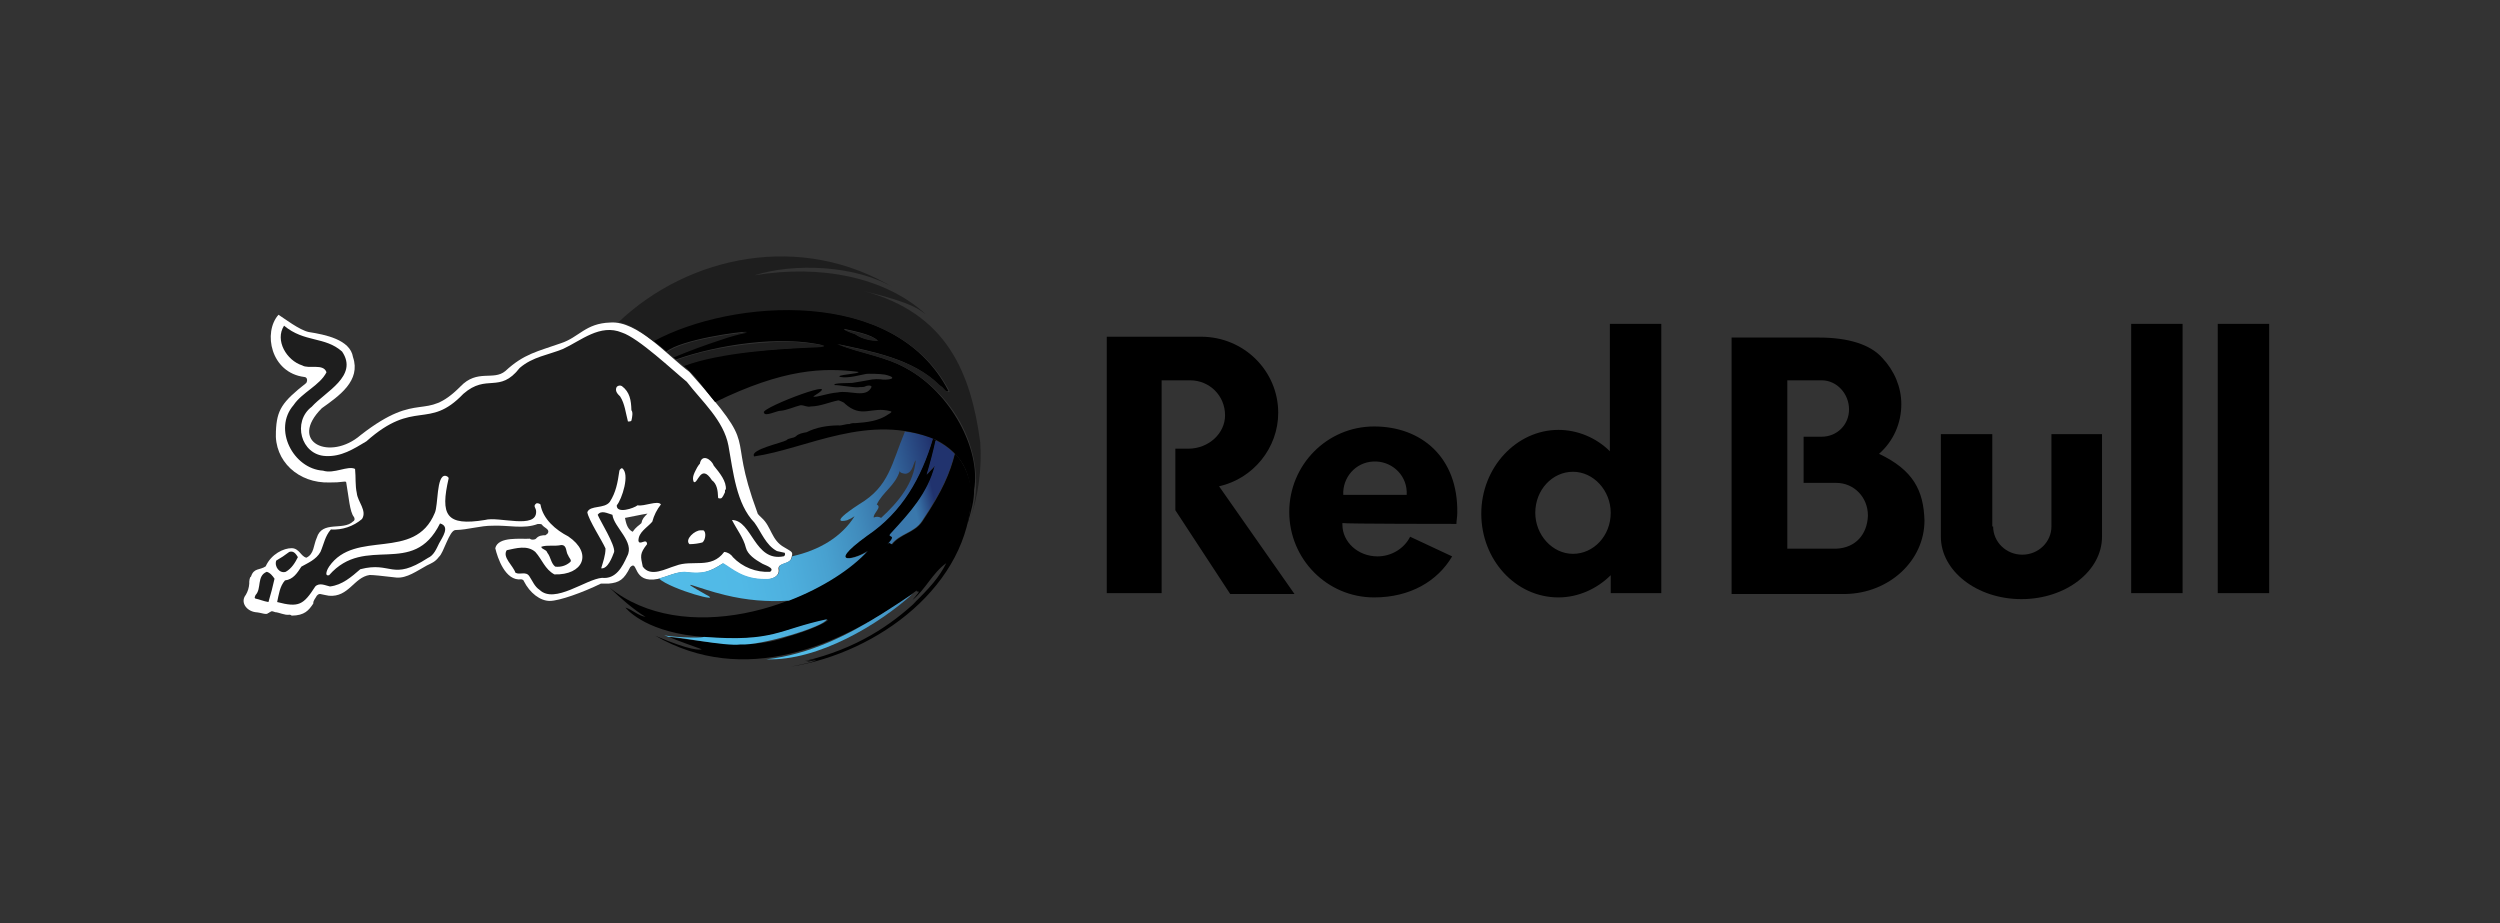 <svg width="195" height="72" viewBox="0 0 195 72" fill="none" xmlns="http://www.w3.org/2000/svg">
<rect x="0" y="0" width="195" height="72" fill="#333333" stroke="none"/>
<path d="M51.331 45.15C52.08 44.974 52.764 44.573 53.531 44.635C54.797 44.83 55.397 44.583 56.364 43.959C57.074 44.364 57.917 45.21 59.649 45.191C60.205 45.227 60.852 44.953 60.721 44.365C60.687 43.856 61.687 44.077 61.751 43.428C61.862 43.039 61.78 43.055 61.172 42.69C60.16 42.138 60.178 41.081 59.416 40.398C59.332 40.298 59.085 40.119 59.078 39.993C56.538 33.133 59.532 35.474 53.763 29C52.122 27.785 49.724 24.992 47.593 25.158C45.658 25.22 45.168 26.312 43.743 26.775C41.944 27.412 40.866 27.593 39.419 28.94C38.482 29.724 37.237 28.755 35.906 30.153C33.085 32.991 32.769 30.323 28.138 33.931C25.744 36.005 22.436 34.508 25.102 31.84C26.454 30.877 28.165 29.693 27.534 27.855C27.32 26.478 25.338 26.097 24.088 25.899C23.366 25.755 22.131 24.807 21.723 24.55C20.5 25.92 21.112 29.084 23.747 29.406C23.856 29.412 23.943 29.499 23.95 29.608C23.96 29.703 23.936 29.798 23.883 29.877C21.994 31.362 21.587 31.968 21.521 33.655C21.376 35.964 23.283 37.712 25.713 37.633C26.1 37.639 26.487 37.617 26.87 37.565C26.936 37.565 27.005 37.565 27.005 37.633C27.195 38.676 27.276 39.952 27.613 40.331C27.68 40.465 27.68 40.601 27.545 40.667C26.772 41.426 25.124 40.571 24.707 41.949C24.448 42.511 24.511 43.211 23.898 43.5C23.464 43.404 23.348 42.764 22.748 42.758C22.148 42.752 21.158 43.2 20.724 44.175C20.262 44.491 19.793 44.276 19.576 44.983C19.478 44.976 19.425 45.357 19.442 45.523C19.423 45.832 19.331 46.133 19.172 46.4C18.726 46.961 19.209 47.648 19.915 47.749C20.437 47.789 20.766 47.994 20.927 47.815C20.993 47.815 20.993 47.749 21.061 47.749C21.206 47.612 21.317 47.712 21.466 47.749C21.767 47.765 22.203 47.999 22.547 47.951C22.622 47.942 22.696 47.967 22.75 48.019C23.762 48.01 24.083 47.608 24.438 47.074C24.419 46.834 24.612 46.67 24.709 46.468C24.801 46.371 24.868 46.324 24.979 46.332C25.154 46.383 25.557 46.442 25.656 46.468C27.203 46.603 27.607 45.025 28.836 44.849C29.14 44.849 29.704 44.908 30.93 45.051C31.733 45.114 32.52 44.531 33.295 44.107C33.642 43.934 33.944 43.837 34.24 43.432C34.605 43.143 35.043 41.363 35.524 41.343C36.511 41.322 37.445 40.999 38.428 41.005C39.636 40.952 40.863 41.286 41.942 40.871C41.982 40.885 42.219 40.835 42.28 40.937C42.433 41.164 42.865 41.265 42.753 41.545C42.753 41.612 42.617 41.679 42.55 41.747C42.328 41.747 42.004 41.764 41.807 42.017C41.709 42.106 41.434 42.132 41.333 42.017C40.687 42.074 38.858 41.804 38.631 42.758C38.803 43.497 39.412 45.347 40.655 45.187C40.723 45.187 40.857 45.253 40.857 45.321C41.33 46.264 42.141 46.872 42.881 46.872C43.621 46.872 45.463 46.212 46.867 45.523H47.466C48.323 45.443 48.666 45.214 49.154 44.241C49.803 43.595 49.279 45.565 51.337 45.153L51.331 45.15ZM50.03 40.803C49.828 41.005 49.626 41.073 49.355 41.477C48.883 41.275 48.815 40.667 48.748 40.398C49.153 40.331 50.03 40.128 50.505 40.061C50.233 40.331 50.097 40.465 50.029 40.803H50.03Z" fill="white"/>
<path d="M60.6 42.983C59.723 42.512 59.385 41.502 58.844 40.761C57.43 39.302 57.19 36.806 56.819 34.764C56.446 32.78 54.747 31.313 53.569 29.779C52.523 28.929 49.795 26.351 48.508 25.939C46.809 25.234 45.327 26.566 43.913 27.219C42.765 27.69 41.549 27.824 40.535 28.701C38.945 30.736 37.989 29.107 36.142 30.719C33.395 33.59 32.354 31.064 28.576 34.425C27.564 35.031 26.616 35.638 25.395 35.57C23.453 35.479 22.792 32.877 24.313 31.73C25.373 30.547 27.976 29.332 26.682 27.421C25.337 26.226 23.755 26.735 22.156 25.403C21.418 26.556 22.361 28.12 23.574 28.502C24.072 28.81 25.228 28.319 25.466 29.037C24.954 30.059 23.555 30.612 22.899 31.598C21.264 33.481 22.879 36.567 25.195 36.711C26.051 36.988 27.143 36.291 27.695 36.577C27.763 37.251 27.695 37.857 27.831 38.464C27.893 39.127 28.651 39.84 28.236 40.483C27.564 41.06 26.692 41.353 25.807 41.3C25.346 41.829 25.267 42.43 24.996 43.051C24.659 43.657 23.983 43.926 23.509 44.196C23.197 44.67 22.886 45.195 22.225 45.274C21.82 45.745 21.752 46.352 21.618 46.959C23.308 47.405 23.67 47.178 24.591 45.745C24.929 45.41 25.402 45.679 25.739 45.745C26.699 45.632 27.415 44.992 28.104 44.399C30.562 43.758 30.539 45.364 33.373 43.523C33.848 43.321 34.05 42.782 34.253 42.377C34.49 41.925 35.145 41.056 34.321 40.828C32.199 45.11 28.506 41.626 25.671 44.865C25.237 44.984 25.574 44.311 25.671 44.19C27.705 41.235 32.332 43.837 33.913 40.01C34.19 39.422 34.033 37.078 34.724 37.112C34.792 37.112 34.994 37.18 34.994 37.314C34.338 40.171 34.772 41.058 37.831 40.557C38.878 40.255 41.88 41.32 41.818 39.884C41.818 39.615 41.547 39.481 41.818 39.279C41.884 39.211 42.088 39.279 42.155 39.345C42.346 40.498 43.361 41.344 44.324 41.839C46.266 43.157 45.48 44.876 43.242 44.803C42.499 44.399 42.296 43.657 41.756 43.051C41.124 42.499 40.261 42.763 39.526 42.916C39.161 43.465 40.028 44.119 40.201 44.669C40.539 44.87 41.012 44.533 41.283 44.937C41.553 45.34 41.688 45.745 42.094 46.015C43.265 47.135 45.709 45.167 46.958 45.072C48.05 45.191 48.549 44.199 48.917 43.387C49.533 42.266 47.895 41.157 47.769 40.154C47.396 40.051 46.902 39.76 46.62 40.154C46.827 40.655 47.986 42.49 47.904 43.051C47.752 43.456 47.408 44.396 46.892 44.331C47.028 43.86 47.23 43.322 47.23 42.782C46.984 42.205 45.898 40.54 45.811 39.952C46.027 39.383 47.136 39.713 47.567 39.143C48.041 38.402 48.176 37.661 48.312 36.719C48.34 36.621 48.416 36.545 48.514 36.515C49.172 36.938 48.502 38.966 48.108 39.413C48.07 40.111 49.449 39.644 49.73 39.413C50.252 39.521 51.31 39.002 51.553 39.345C51.237 39.743 51.007 40.202 50.878 40.693C50.473 41.164 49.798 41.502 49.798 42.175C49.872 42.599 50.443 41.915 50.473 42.444C49.885 43.19 49.958 43.37 50.135 44.196C50.752 45.061 51.932 44.349 52.703 44.13C54.004 43.621 55.469 44.426 56.487 43.051C56.762 43.075 57.011 43.224 57.162 43.455C57.915 44.243 58.977 44.662 60.067 44.601C60.51 44.294 59.542 44.053 59.392 43.926C58.919 43.657 58.31 43.253 58.176 42.714C57.998 41.962 57.453 41.272 57.094 40.559C58.672 40.582 58.838 43.867 61.143 43.389C61.256 43.311 61.244 43.227 61.211 43.119L60.6 42.983ZM49.25 32.811C49.182 32.878 49.114 32.878 48.98 32.878C48.799 32.198 48.735 31.487 48.371 30.924C48.181 30.739 47.937 30.498 48.1 30.183C48.202 30.066 48.373 30.037 48.507 30.115C49.126 30.576 49.23 31.219 49.25 32.002C49.384 32.136 49.316 32.541 49.25 32.811ZM54.789 42.31C54.48 42.392 54.163 42.437 53.844 42.444H53.777C53.377 42.077 54.211 41.343 54.655 41.366C54.698 41.366 54.812 41.366 54.857 41.366C55.105 41.468 55.041 42.119 54.789 42.31ZM56.546 38.402C56.471 38.533 56.355 38.877 56.209 38.874C56.063 38.871 56 38.895 56.007 38.74C55.994 38.287 55.92 37.731 55.532 37.46C54.651 36.092 54.428 37.806 54.114 37.594C53.926 37.213 54.222 36.782 54.384 36.449C54.46 36.358 54.49 36.253 54.587 36.179C54.731 35.351 55.491 35.823 55.668 36.313C56.134 36.89 56.681 37.54 56.614 38.2C56.546 38.133 56.546 38.268 56.546 38.402ZM22.29 44.601C22.763 44.331 23.034 43.86 23.236 43.455C23.091 43.229 22.915 42.93 22.561 43.051C22.239 43.299 21.901 43.524 21.549 43.724C21.379 44.183 21.802 44.76 22.292 44.601H22.29ZM20.805 44.601C20.003 44.928 20.428 45.914 19.928 46.42C19.928 46.486 19.792 46.622 19.928 46.69C20.265 46.756 20.535 46.892 20.94 46.959C21.12 46.357 21.296 45.686 21.413 45.14C21.277 44.937 21.074 44.669 20.804 44.601H20.805ZM42.695 43.119C42.966 43.455 42.966 43.926 43.304 44.196C43.718 44.253 44.136 44.131 44.452 43.86C44.655 43.724 44.384 43.523 44.318 43.321C44.114 43.051 44.25 42.512 43.777 42.512C43.265 42.63 42.704 42.483 42.223 42.646C42.223 42.849 42.627 42.849 42.695 43.119Z" fill="#1E1E1E"/>
<path d="M75.767 38.533C75.734 37.419 75.282 36.211 74.526 35.417L74.492 35.376C74.105 36.896 73.551 38.238 71.959 40.654C71.347 41.579 70.26 41.62 69.587 42.468C69.427 42.382 69.474 42.264 69.268 42.483C70.116 41.575 69.147 42.042 69.543 41.605C71.022 39.977 72.377 38.51 72.95 36.313C72.709 36.614 72.562 36.708 72.319 37.013C72.594 36.078 72.808 35.284 73.013 34.324L72.752 34.221C71.844 37.274 70.347 39.945 67.605 41.778C64.045 44.355 67.051 43.493 67.65 42.96C63.163 47.52 53.232 50.452 47.523 45.813C48.357 46.621 49.38 47.525 50.353 48.118C49.761 48.017 49.34 47.56 48.781 47.386C48.79 47.405 50.139 49.153 54.165 49.611C54.424 49.64 54.672 49.666 54.911 49.687C60.4 50.12 60.735 49.141 64.566 48.334C64.738 48.408 63.331 49.131 61.396 49.676C58.341 50.788 54.793 49.964 52.204 49.696H52.216C52.275 49.725 52.677 49.909 54.737 50.643C54.592 50.694 53.919 50.787 51.111 49.588C58.001 53.543 65.415 50.549 71.503 46.055C71.503 46.075 71.494 46.104 71.494 46.128C71.548 46.137 71.616 46.146 71.671 46.15C71.638 46.246 71.638 46.246 71.166 46.807C72.193 45.981 72.72 44.7 73.808 43.925C73.251 45.039 72.539 45.837 71.213 47.128C71.314 47.051 71.411 46.969 71.503 46.882C69.498 48.746 66.854 50.596 62.751 51.568C63.048 51.533 63.342 51.475 63.629 51.395C63.11 51.539 63.095 51.556 62.875 51.628C63.011 51.611 63.011 51.611 63.719 51.468C63.307 51.67 62.831 51.767 61.678 52C68.508 50.922 75.612 45.631 75.767 38.533Z" fill="black"/>
<path d="M68.845 47.846C66.135 49.555 63.137 51.046 59.789 51.426C63.817 51.57 68.597 48.679 71.201 46.311C70.421 46.828 69.641 47.348 68.845 47.846Z" fill="url(#paint0_linear_5484_14091)"/>
<path d="M64.5 48.299C60.645 49.117 60.426 50.093 54.91 49.677C54.477 49.81 52.184 49.67 51.805 49.546C51.824 49.546 52.001 49.623 52.155 49.684H52.145C52.723 49.611 56.538 50.432 57.756 50.269C59.337 50.377 64.299 48.889 64.5 48.299Z" fill="url(#paint1_linear_5484_14091)"/>
<path d="M73.106 34.415L72.969 34.356C72.763 35.304 72.549 36.098 72.273 37.027C72.517 36.724 72.664 36.631 72.907 36.331C72.326 38.515 70.972 39.973 69.487 41.592C69.089 42.021 70.068 41.562 69.211 42.464C69.417 42.246 69.371 42.364 69.531 42.45C70.205 41.606 71.297 41.566 71.912 40.646C73.51 38.243 74.066 36.911 74.452 35.401C74.465 35.413 74.477 35.426 74.489 35.441C74.1 35.014 73.63 34.665 73.106 34.415Z" fill="url(#paint2_linear_5484_14091)"/>
<path d="M55.052 46.373C52.522 44.943 54.356 45.894 56.573 46.416C58.197 46.815 59.873 46.962 61.541 46.85C64.181 45.837 66.437 44.365 67.69 42.968C67.089 43.519 64.119 44.342 67.647 41.782C70.379 39.941 71.877 37.26 72.779 34.194C72.072 33.934 71.337 33.754 70.588 33.659C69.531 36.179 69.374 37.929 67.032 39.321C64.418 41.026 66.054 40.589 66.08 40.576C66.284 40.495 66.477 40.391 66.657 40.266C65.647 41.887 63.888 42.922 61.791 43.39C61.724 44.044 60.724 43.824 60.763 44.33C60.891 44.919 60.247 45.199 59.691 45.158C57.958 45.177 57.119 44.329 56.41 43.922C55.304 44.658 54.784 44.752 53.392 44.597C52.7 44.607 52.069 44.959 51.383 45.118C52.365 45.998 56.593 47.13 55.052 46.373ZM68.389 39.353C68.829 38.39 69.852 37.874 70.189 36.711C70.139 36.882 70.505 36.953 70.649 36.953C71.227 36.855 71.241 36.061 71.427 35.896C71.283 37.698 70.063 39.175 68.728 40.396C68.553 40.29 68.335 40.28 68.151 40.37C68.094 40.032 68.827 39.56 68.389 39.353Z" fill="url(#paint3_linear_5484_14091)"/>
<path d="M70.703 28.735C69.009 27.77 67.095 27.545 65.296 26.828C68.003 27.406 71.223 27.994 73.224 30.022C73.256 30.038 73.331 30.111 73.369 30.122C73.542 30.239 73.74 30.653 73.981 30.5C69.781 22.298 57.023 23.21 50.953 26.574C51.284 26.828 51.647 27.128 51.986 27.416C53.141 26.48 57.824 25.828 58.237 25.891C56.672 26.204 54.081 27.146 52.506 27.852L52.727 28.039C55.939 26.908 60.829 26.119 64.294 26.951C61.525 27.259 56.587 27.217 53.303 28.526C54.205 29.209 55.008 30.452 55.783 31.365C61.142 28.75 64.233 28.664 66.944 29.006C67.203 29.151 65.021 29.242 65.551 29.402C66.14 29.538 67.244 29.212 67.499 29.178C67.665 29.125 68.707 29.16 69.036 29.222C70.289 29.526 69.114 29.685 68.677 29.583C68.462 29.566 68.245 29.57 68.03 29.596C67.547 29.687 66.962 29.794 66.48 29.866C66.35 29.888 64.88 29.849 65.104 30.039C65.385 30.02 66.623 30.244 66.942 30.207C67.134 30.163 67.329 30.228 67.511 30.13C67.6 30.068 67.967 30.023 67.983 30.177C67.566 31.107 66.299 30.409 65.345 30.61C64.495 30.673 63.593 31.053 63.44 30.92C66.228 29.223 59.455 31.745 59.569 32.174C59.577 32.176 59.584 32.176 59.592 32.174C59.612 32.554 60.676 32.001 60.891 32.041C61.357 32.005 61.988 31.715 62.442 31.608C62.783 31.608 62.917 31.778 63.256 31.703C64.001 31.69 64.674 31.369 65.392 31.228C65.456 31.228 65.904 31.417 65.883 31.469C67.237 32.684 67.951 31.671 69.436 32.071C69.673 32.103 69.393 32.256 69.312 32.304C68.528 32.856 67.597 32.941 66.69 33.007C66.538 32.989 66.384 33.014 66.245 33.08C65.946 33.056 65.668 33.224 65.369 33.179C64.519 33.197 63.679 33.324 62.916 33.712C62.627 33.769 62.299 33.815 62.084 34.03C61.865 34.208 61.535 34.14 61.341 34.339C61.012 34.537 58.53 35.061 58.81 35.571C58.81 35.571 58.801 35.571 58.795 35.571H58.81C58.811 35.582 58.811 35.593 58.81 35.604C62.91 35.018 67.798 32.125 72.969 34.291C75.098 35.376 76.288 37.262 75.44 40.908C75.447 40.891 75.539 40.648 75.538 40.638L75.522 40.649C75.763 39.799 75.984 39.068 75.978 38.207C76.534 35.06 74.147 30.605 70.703 28.735ZM65.851 25.656C66.603 25.825 67.981 26.076 68.431 26.551C67.25 26.538 66.664 26.027 66.682 26.04C66.456 25.971 65.744 25.716 65.851 25.656Z" fill="black"/>
<path d="M52.528 27.885L52.033 27.475C53.212 26.515 57.82 25.902 58.287 25.95C57.593 26.089 56.909 26.277 56.241 26.51C55.017 26.909 53.669 27.406 52.528 27.885ZM76.459 34.497C75.735 29.131 73.892 24.42 67.326 22.689C71.387 23.668 71.692 24.173 72.221 24.522C69.068 21.617 63.987 20.607 58.851 21.476C61.846 20.512 66.767 20.63 69.846 22.527C62.503 18.009 53.676 19.962 48.25 25.122C49.263 25.317 50.152 25.984 50.978 26.62C57.137 23.282 69.846 22.367 74.073 30.533C73.83 30.685 73.639 30.274 73.46 30.156C73.427 30.146 73.351 30.073 73.315 30.057C71.307 28.044 68.084 27.449 65.367 26.878C67.18 27.597 69.089 27.816 70.788 28.776C75.219 31.309 77.153 36.442 75.62 40.624L75.635 40.612C76.318 38.65 76.598 36.571 76.459 34.499V34.497ZM61.528 26.65C58.718 26.65 55.162 27.176 52.768 28.087L53.329 28.559C56.189 27.475 60.997 27.2 63.349 27.111C65.897 27.034 62.459 26.659 61.528 26.65ZM66.754 26.093C66.708 26.069 67.343 26.597 68.508 26.602C68.052 26.128 66.678 25.884 65.92 25.711C65.816 25.771 66.529 26.024 66.756 26.093H66.754Z" fill="#1E1E1E"/>
<path fill-rule="evenodd" clip-rule="evenodd" d="M155.465 41.065C155.465 42.265 156.468 43.265 157.739 43.265C159.009 43.265 160.012 42.265 160.012 41.065V33.864H163.957V41.865C163.957 44.532 161.149 46.732 157.672 46.732C154.195 46.732 151.387 44.532 151.387 41.865V33.864H155.399V41.065H155.465ZM172.984 46.265H176.996V25.264H172.984V46.265ZM166.231 46.265H170.242V25.264H166.231V46.265ZM92.814 29.664H90.607V46.265H86.328V26.264H93.683C97.026 26.264 99.701 28.931 99.701 32.198C99.701 34.931 97.762 37.331 95.087 37.931L100.971 46.332H95.957L91.677 39.798V34.998H92.68C94.285 34.998 95.555 33.798 95.555 32.398C95.555 30.864 94.352 29.664 92.814 29.664Z" fill="black"/>
<path fill-rule="evenodd" clip-rule="evenodd" d="M104.775 38.598C104.708 37.265 105.711 36.065 107.115 35.998C108.452 35.931 109.656 36.931 109.723 38.331C109.723 38.398 109.723 38.531 109.723 38.598H104.775ZM113.601 40.865C113.601 40.598 113.668 40.332 113.668 39.998C113.735 35.664 110.86 33.264 107.182 33.264C103.505 33.264 100.562 36.265 100.562 39.931C100.562 43.599 103.505 46.599 107.182 46.599C109.99 46.599 112.13 45.332 113.267 43.398L109.99 41.865C109.522 42.798 108.519 43.398 107.449 43.398C105.912 43.398 104.708 42.265 104.708 40.932V40.798C104.775 40.865 113.601 40.865 113.601 40.865ZM122.694 43.199C121.09 43.199 119.752 41.732 119.752 39.998C119.752 38.198 121.09 36.798 122.694 36.798C124.299 36.798 125.636 38.265 125.636 39.998C125.636 41.798 124.299 43.199 122.694 43.199ZM129.581 46.265V25.264H125.57V35.198C124.5 34.131 123.029 33.531 121.558 33.531C118.281 33.531 115.54 36.465 115.54 40.065C115.54 43.665 118.215 46.599 121.558 46.599C123.096 46.599 124.567 45.932 125.636 44.865V46.265H129.581ZM143.222 42.798H139.41V29.664H142.085C143.289 29.664 144.225 30.731 144.225 31.931C144.225 33.131 143.289 34.064 142.085 34.064H140.681V37.665H143.222C144.626 37.665 145.696 38.798 145.696 40.198V40.265C145.629 41.665 144.76 42.732 143.222 42.798ZM146.565 35.398C147.702 34.398 148.303 32.998 148.303 31.531C148.303 30.197 147.768 28.931 146.832 27.931C145.896 26.864 144.158 26.33 141.884 26.33H135.064V46.332H143.957C147.367 46.265 150.109 43.732 150.109 40.598C150.042 38.265 149.239 36.665 146.565 35.398Z" fill="black"/>
<defs>
<linearGradient id="paint0_linear_5484_14091" x1="60.09" y1="49.052" x2="71.797" y2="47.267" gradientUnits="userSpaceOnUse">
<stop offset="0.24" stop-color="#52BCE8"/>
<stop offset="1" stop-color="#3F88B9"/>
</linearGradient>
<linearGradient id="paint1_linear_5484_14091" x1="51.805" y1="49.293" x2="64.5" y2="49.293" gradientUnits="userSpaceOnUse">
<stop offset="0.54" stop-color="#52BCE8"/>
<stop offset="1" stop-color="#49A4D3"/>
</linearGradient>
<linearGradient id="paint2_linear_5484_14091" x1="71.168" y1="38.621" x2="72.738" y2="38.282" gradientUnits="userSpaceOnUse">
<stop stop-color="#3A78AC"/>
<stop offset="0.29" stop-color="#34689E"/>
<stop offset="0.86" stop-color="#253E78"/>
<stop offset="1" stop-color="#21336E"/>
</linearGradient>
<linearGradient id="paint3_linear_5484_14091" x1="51.036" y1="41.536" x2="73.083" y2="36.662" gradientUnits="userSpaceOnUse">
<stop stop-color="#52BCE8"/>
<stop offset="0.25" stop-color="#51B9E6"/>
<stop offset="0.41" stop-color="#4EB0DE"/>
<stop offset="0.56" stop-color="#48A1D0"/>
<stop offset="0.69" stop-color="#418CBD"/>
<stop offset="0.78" stop-color="#3977AB"/>
<stop offset="0.85" stop-color="#33669C"/>
<stop offset="0.98" stop-color="#243B75"/>
<stop offset="1" stop-color="#21336E"/>
</linearGradient>
</defs>
</svg>
